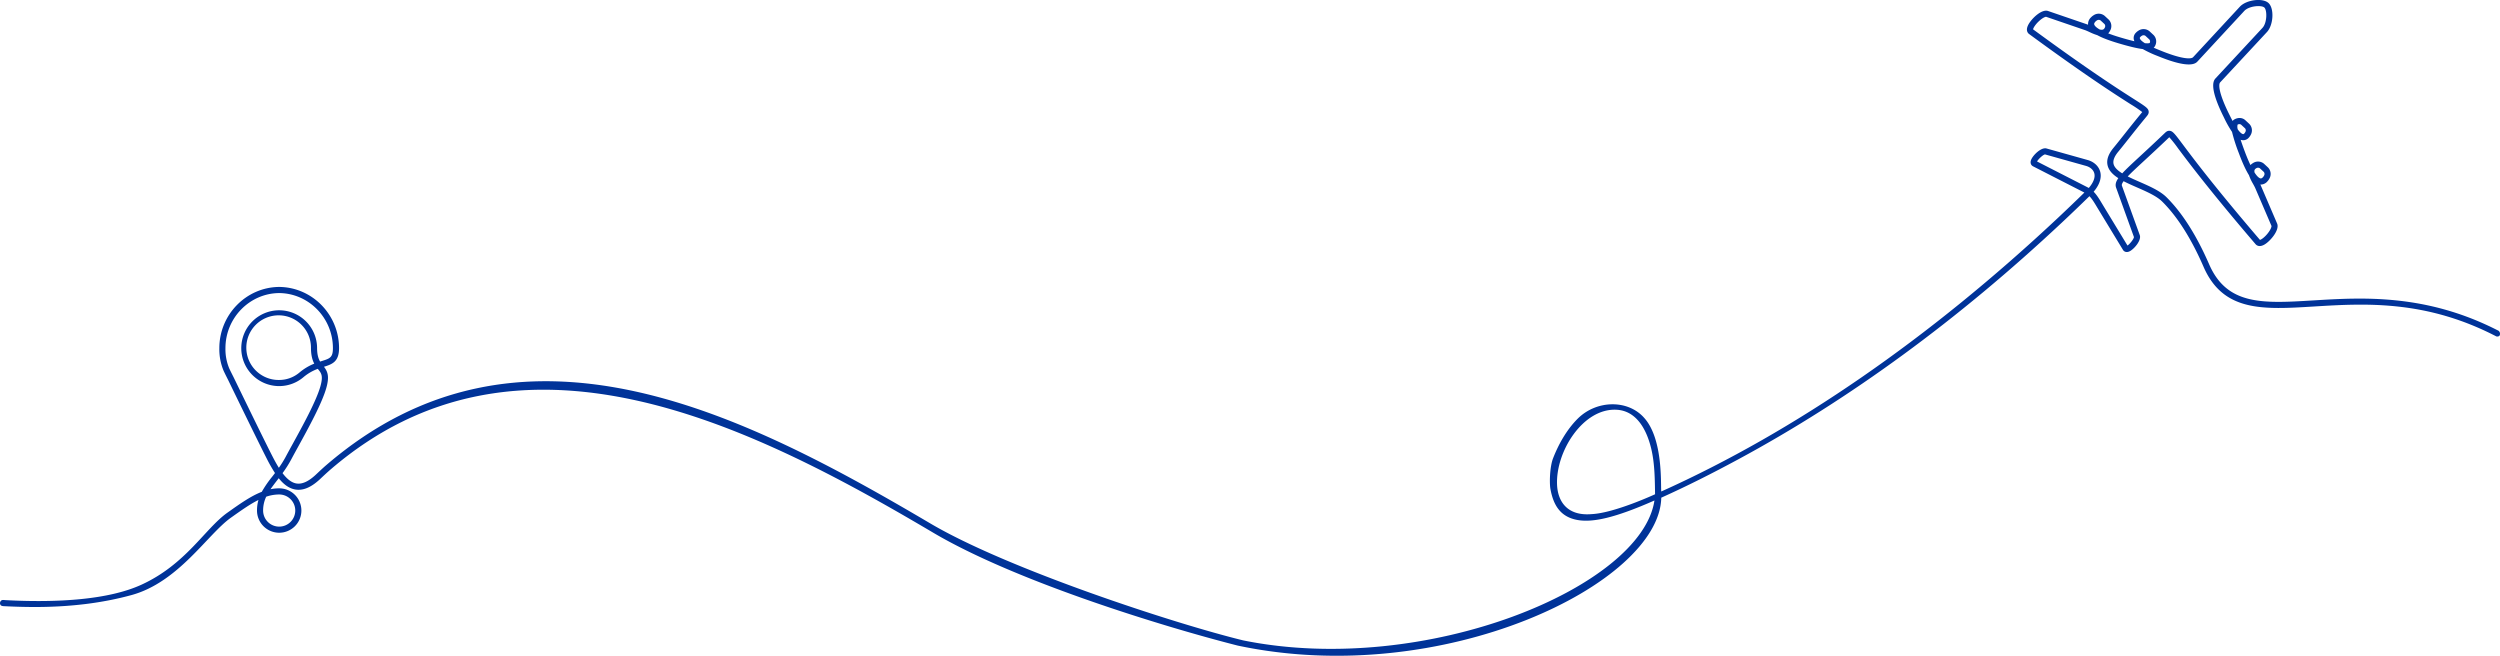 <svg xmlns="http://www.w3.org/2000/svg" width="1923.871" height="504.644" viewBox="0 0 1923.871 504.644">
  <g id="Group_2093" data-name="Group 2093" transform="translate(1.915 -0.001)">
    <g id="Group_2094" data-name="Group 2094">
      <path id="Path_5772" data-name="Path 5772" d="M1778.27,231.179c-38.487,2.353-66.294,4.054-80.146-27.788-9.7-22.3-20.745-39.671-32.826-51.627-4.954-4.9-12.956-8.409-20.694-11.8-3.115-1.365-6.266-2.746-9.123-4.192,3.067-3.21,7.563-7.361,13.117-12.491,4.972-4.594,11.162-10.309,18.412-17.258.143-.137.3-.286.443-.419a99.365,99.365,0,0,1,6.748,8.548c7.945,10.606,24.478,32.678,59.667,73.769.763.888,2.984,2.675,7.182.062,4.4-2.739,11.48-11.09,9.386-15.973l-12.5-29.131c-.126-.285-.262-.572-.4-.86a6.738,6.738,0,0,0,5.54-2.564,9.143,9.143,0,0,0,1.458-2.1,7.075,7.075,0,0,0-1.11-8.476l-3.078-2.86a7.071,7.071,0,0,0-8.53-.485,8.534,8.534,0,0,0-1.892,1.5c-1.336-2.782-2.836-6.31-4.5-10.781q-1.832-4.924-3.065-8.693a6.109,6.109,0,0,0,1.178.3,5.664,5.664,0,0,0,5.125-1.946,9.223,9.223,0,0,0,1.458-2.1,7.08,7.08,0,0,0-1.11-8.475l-3.078-2.86c-2.193-2.038-5.625-2.234-8.561-.469a4.125,4.125,0,0,0-1.185,1.092c-.714-1.323-1.479-2.812-2.3-4.484l-.466-.951c-7.554-15.192-8.387-22.57-6.806-24.273l36.011-38.753h0l.047-.052c4.972-5.431,5.636-18.072,1.146-22.244-4.489-4.156-17.015-2.554-22.042,2.8h0c-.061.067-2.65,2.866-35.989,38.868-1.58,1.707-9,1.43-24.715-4.965l-.974-.391c-1.735-.695-3.283-1.349-4.66-1.964a4.122,4.122,0,0,0,1.022-1.29,7.079,7.079,0,0,0-1.125-8.472l-3.084-2.856a7.08,7.08,0,0,0-8.537-.466,9.177,9.177,0,0,0-1.984,1.616,5.646,5.646,0,0,0-1.549,5.251,6.277,6.277,0,0,0,.446,1.279c-2.9-.684-6.5-1.646-10.975-2.978-3.7-1.1-6.731-2.136-9.2-3.091a8.4,8.4,0,0,0,1.49-2.138,7.078,7.078,0,0,0-1.123-8.473l-3.085-2.856a7.075,7.075,0,0,0-8.532-.47,9.069,9.069,0,0,0-1.955,1.583,7.082,7.082,0,0,0-2.295,5.7q-.4-.157-.793-.3L1574.2,8.471c-5.033-1.724-12.821,5.964-15.222,10.558-2.291,4.381-.344,6.463.6,7.156,43.617,32.007,66.867,46.839,78.039,53.965a98.894,98.894,0,0,1,9.03,6.089c-.121.153-.259.322-.385.472-5.523,6.707-9.975,12.327-13.9,17.286-2.922,3.692-5.448,6.879-7.8,9.732-4.074,4.95-5.569,9.389-4.57,13.577.952,3.981,4.034,7.086,8.243,9.794-1.988,2.869-2.5,5.118-1.674,7.409l13.7,37.909c-.058,1.441-3.154,5.378-4.977,6.528L1616.671,158.3l-.7-1.161c-2.41-4.012-4.289-7.145-6.728-9.582,5.566-6.589,5.936-11.78,5.119-15.141-1.051-4.315-4.584-7.754-9.49-9.209l-31.881-8.945c-4.076-1.14-10.467,5.165-11.869,8.748-1.017,2.595.157,4.3,1.469,4.971l39.524,20.208c-6.7,6.542-13.514,13.068-20.274,19.41-99.127,92.992-202.528,164.4-305.333,210.632-.543-4.557,1.645-40.077-13.026-56.519-12.533-14.4-36.81-14.022-51.38.586-8.606,8.628-14.794,19.941-18.852,30.365-2.461,6.318-2.852,18.036-2.115,23.229,2.216,12.547,7.531,22.133,21.454,24.365,11.508,1.847,28.3-1.684,58.668-15.107-9.839,66.648-176.166,136.018-316.405,107.689-51.845-12.588-181.107-54.771-240.861-90.029-146.262-86.3-316.308-172.018-464.453-45.2-3.084,2.64-5.974,5.4-8.74,7.99-5.592,5.119-10.43,7.222-14.778,6.436-3.865-.7-7.327-3.715-10.508-7.919a87.925,87.925,0,0,0,6.721-10.617c1.47-2.776,3.349-6.2,5.339-9.814,7.75-14.1,18.364-33.4,21.664-45.277,2.455-8.837.985-12.438-1.846-16.159C253.651,280.29,259,278.462,259,267.92c0-25.766-20.654-46.9-46.079-47.106-25.39.208-46.046,21.34-46.046,47.106a42.986,42.986,0,0,0,3.212,17.24c.667,1.522,2.469,5.106,3.484,7.108l.046.091c.22.452,22.073,45.513,29.623,60.319a118.289,118.289,0,0,0,6.459,11.359c-.695.915-1.389,1.815-2.078,2.709a85,85,0,0,0-8.079,11.731c-8.417,3.262-16.789,9.2-26.5,16.091-17.249,12.24-31.878,39.794-66.316,55.486C81.887,461.369,43.187,464.068,1.741,461.8c-.4-.022-2.038-.381-2.871.517a2.521,2.521,0,0,0-.464,3.074c.565,1.208,2.891,1.09,3.855,1.14,7.179.376,15.539.593,22.457.593,27.527,0,52.251-3.065,74.6-9.2,36.156-9.924,58.5-46.777,76.45-59.515,7.985-5.667,14.76-10.475,21.21-13.676a29.288,29.288,0,0,0-1.12,8.149,17.08,17.08,0,1,0,17.08-17.08,33.63,33.63,0,0,0-6.668.676c1.508-2.223,3.236-4.463,5.083-6.858l1.23-1.6c3.769,4.716,7.813,7.778,12.6,8.645,5.9,1.07,12.051-1.417,18.821-7.616,2.757-2.584,5.625-5.312,8.675-7.931,144.1-123.7,321.554-35.2,463.309,48.669,63.094,37.33,175.744,72.034,234.529,87.009,158.131,33.637,324.6-47.773,325.993-113.807,19.755-8.876,39.169-18.683,59.154-29.46,85.62-46.17,169.531-107.572,249.4-182.5,6.986-6.554,14.03-13.3,20.93-20.049,2.018,2.048,3.686,4.824,5.94,8.578l19.889,32.747c.766,1.259,2.55,2.308,5.064,1.1,3.471-1.661,9.3-8.486,7.855-12.48L1631,142.907c-.281-.78.186-1.932,1.309-3.465,3.2,1.677,6.771,3.242,10.407,4.837,7.344,3.219,14.938,6.548,19.271,10.834,11.653,11.533,22.36,28.408,31.82,50.158,15.168,34.869,45.881,32.989,84.755,30.61,39.161-2.4,86.111-5.273,140.553,23,.124.064,2.768.6,2.843-1.81a2.832,2.832,0,0,0-1.954-2.952c-55.411-28.226-104.225-25.232-141.73-22.936M1271.734,380.358h0S1240.556,394.8,1223,395.639c-19.309,1.65-26.1-10.289-26.673-22.4-1.222-25.694,20.073-59.526,46.048-57.9,14.546.909,22.6,14.187,26.375,29.785,2.852,11.776,2.818,24.964,2.984,35.242m-1058.8.158a12.368,12.368,0,1,1-12.368,12.368,24.756,24.756,0,0,1,2.373-10.651,31.087,31.087,0,0,1,9.995-1.717m-.252-20.538c-1.829-2.921-3.569-6.151-5.248-9.441-7.529-14.763-29.361-59.783-29.6-60.268l-.066-.132c-1.689-3.33-2.918-5.833-3.37-6.865a38.338,38.338,0,0,1-2.818-15.352c0-23.19,18.56-42.207,41.334-42.394,22.81.187,41.367,19.2,41.367,42.394,0,7.239-2.338,7.969-8.588,9.919q-.613.191-1.265.4c-1.325-2.258-2.332-5.325-2.332-10.71a29.17,29.17,0,1,0-29.162,29.582,28.94,28.94,0,0,0,18.639-6.832,36.806,36.806,0,0,1,11.061-6.446c.1.131.207.258.309.384,2.392,2.97,3.973,4.931,1.75,12.93-3.154,11.348-13.616,30.374-21.253,44.266-2,3.637-3.888,7.072-5.375,9.882a79.219,79.219,0,0,1-5.387,8.685m27.239-80.142a41.3,41.3,0,0,0-11.381,6.838,24.223,24.223,0,0,1-15.6,5.723,24.874,24.874,0,1,1,24.45-24.87c0,5.877,1.111,9.6,2.534,12.309M1605.51,144.665q-.452-.265-.935-.514l-38.883-19.881c1.012-1.9,4.713-5.282,6.145-5.443l31.731,8.9c3.244.962,5.569,3.13,6.217,5.8.76,3.124-.744,7-4.275,11.138m128.731-15.089a2.5,2.5,0,0,1,2.9-.1l3.078,2.86a2.5,2.5,0,0,1,.109,2.9,4.485,4.485,0,0,1-.731,1.042c-1.059,1.181-1.7,1.064-1.935,1.017-.764-.145-2.283-.956-4.566-4.475-.4-1.66.015-2.564,1.147-3.243m-14.246-33.629a2.425,2.425,0,0,1,2.73-.006l3.078,2.86a2.5,2.5,0,0,1,.111,2.9,4.366,4.366,0,0,1-.7,1.007c-.531.568-.827.525-.982.5-.861-.128-2.167-1-4.1-3.655a7.314,7.314,0,0,1-.133-3.6m-74.8-67.522a4.486,4.486,0,0,1,.957-.777,2.5,2.5,0,0,1,2.9-.107l3.083,2.855a2.4,2.4,0,0,1,.22,2.684c-.386.177-1.338.38-3.659.157-2.768-1.722-3.727-2.953-3.919-3.8-.034-.155-.1-.446.42-1.014m-34.525-11.851a4.405,4.405,0,0,1,.964-.781,2.5,2.5,0,0,1,2.9-.108l3.083,2.855a2.5,2.5,0,0,1,.115,2.9c-.67,1.336-1.7,1.775-3.867,1.234-3.03-1.732-3.961-3.043-4.183-3.877-.066-.254-.246-.934.992-2.224m20.577,116.844c-3.491-2.173-6.032-4.529-6.672-7.209-.634-2.651.552-5.754,3.625-9.486,2.378-2.888,4.915-6.092,7.853-9.8,3.913-4.941,8.35-10.544,13.845-17.215.955-1.159,1.941-2.358,1.667-4.093-.378-2.395-2.5-3.747-11.415-9.435-11.109-7.086-34.2-21.816-77.528-53.6.134-.974,1.607-3.613,4.583-6.355,2.919-2.688,4.986-3.388,5.467-3.291L1602.6,23.185c1.086.389,2.315.954,3.614,1.554a40.531,40.531,0,0,0,5.818,2.315c3.746,2.072,9.083,4.1,16.275,6.248,8.6,2.564,14.579,3.95,18.761,4.461a83.158,83.158,0,0,0,11.281,5.277l.948.383c24.31,9.891,28.553,5.307,29.947,3.8l35.12-37.928c.2-.22.429-.463.643-.724.061-.052.121-.107.179-.165h0c3.616-3.9,13.23-4.634,15.428-2.6s2.191,11.724-1.443,15.637a.075.075,0,0,0-.016.018l-.024.025-35.97,38.71c-1.4,1.5-5.648,6.079,6.037,29.579l.456.926a83.523,83.523,0,0,0,6.087,10.818,128.244,128.244,0,0,0,5.263,16.381c2.762,7.424,5.309,12.994,7.766,16.9a35.29,35.29,0,0,0,3.042,6.509c.695,1.251,1.351,2.434,1.807,3.456l12.477,29.08c.133.489-.4,2.607-2.865,5.72-2.509,3.174-5.031,4.841-5.993,5.046-34.946-40.821-51.368-62.74-59.268-73.286-6.342-8.466-7.849-10.478-10.264-10.675-.107-.009-.211-.014-.312-.014-1.575,0-2.627,1.007-3.645,1.984-7.219,6.918-13.39,12.618-18.349,17.2-6.325,5.842-11,10.158-14.15,13.6" transform="translate(0 0)" fill="#039"/>
    </g>
  </g>
</svg>
